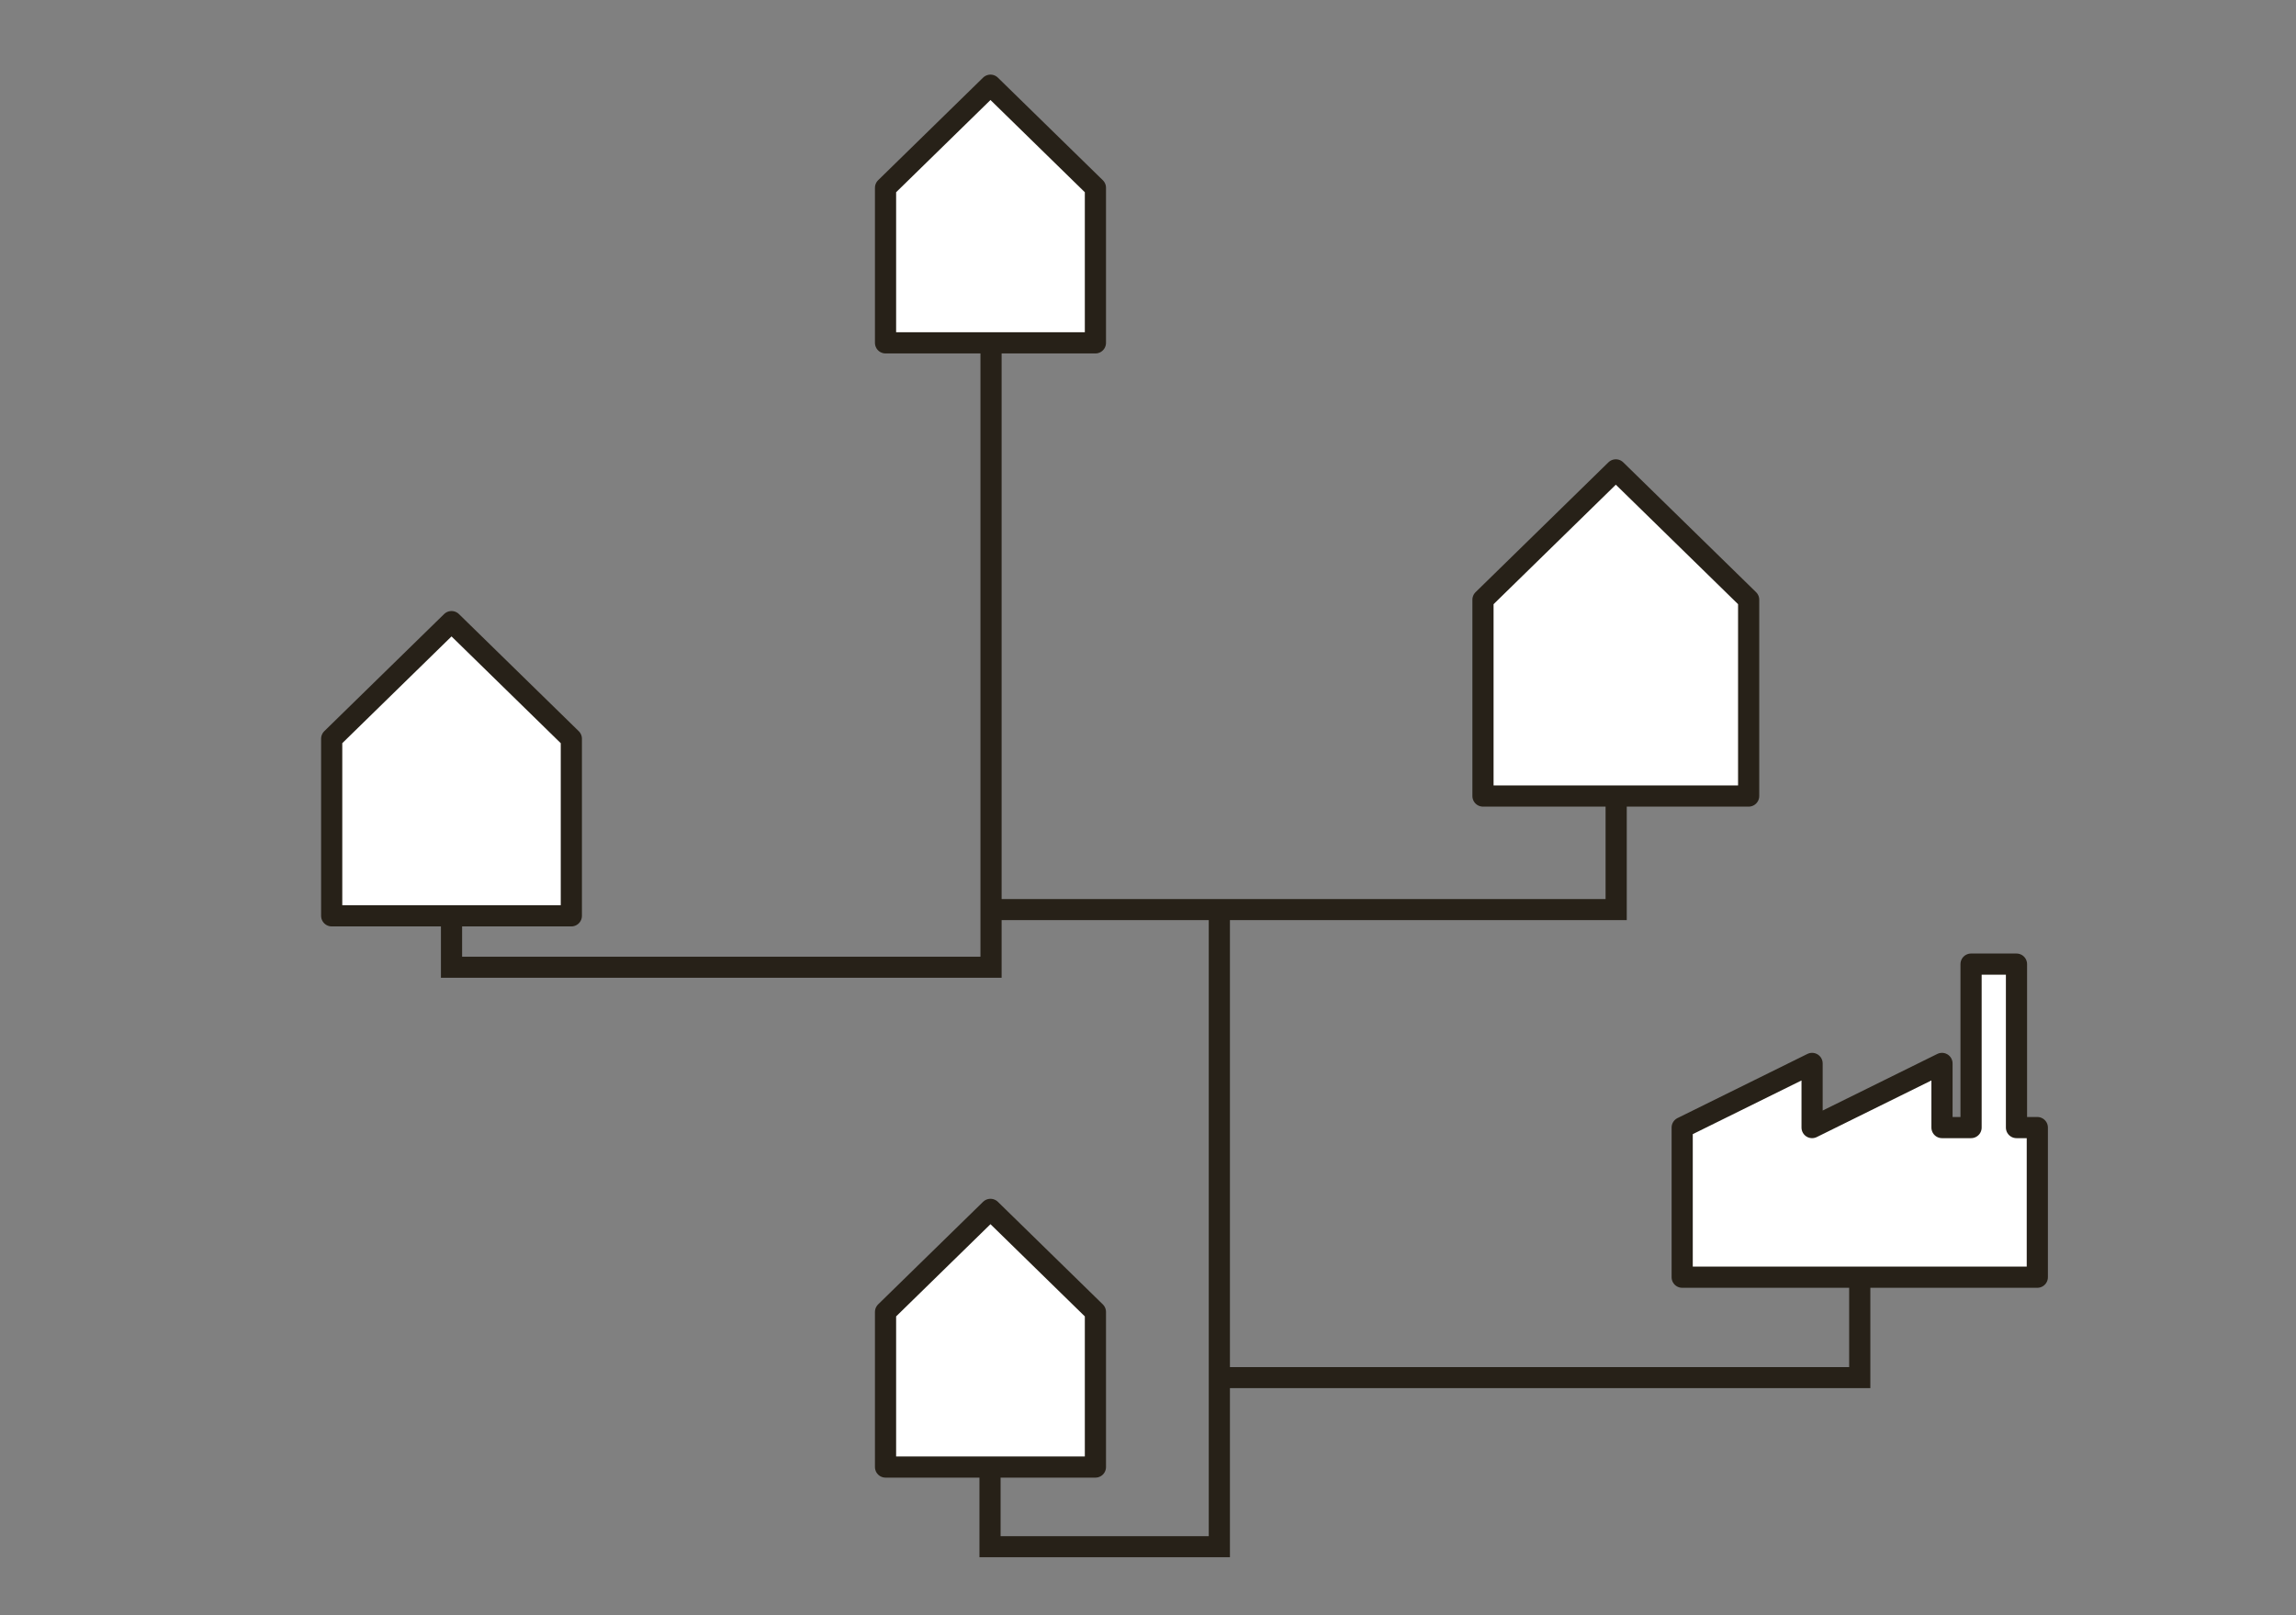 <?xml version="1.0" encoding="UTF-8"?><svg id="b" xmlns="http://www.w3.org/2000/svg" viewBox="0 0 108.435 76.295"><rect x="0" y="0" width="108.435" height="76.295" fill="#808080" stroke="none"/><defs><style>.c{fill:none;stroke:#272118;stroke-linejoin:round;}.d{fill:#272118;}.d,.e{stroke-width:0px;}.e{fill:#fff;}</style></defs><polygon class="e" points="95.234 53.268 95.234 45.546 93.089 45.546 93.089 53.268 91.716 53.268 91.716 50.238 85.581 53.268 85.581 50.238 79.446 53.268 79.446 60.337 85.581 60.337 91.357 60.337 91.716 60.337 93.089 60.337 95.234 60.337 96.218 60.337 96.218 53.268 95.234 53.268"/><polygon class="c" points="95.234 53.268 95.234 45.546 93.089 45.546 93.089 53.268 91.716 53.268 91.716 50.238 85.581 53.268 85.581 50.238 79.446 53.268 79.446 60.337 85.581 60.337 91.357 60.337 91.716 60.337 93.089 60.337 95.234 60.337 96.218 60.337 96.218 53.268 95.234 53.268"/><polygon class="d" points="46.305 16.129 46.305 45.197 21.824 45.197 21.824 42.996 20.824 42.996 20.824 46.191 47.304 46.191 47.304 43.467 57.087 43.467 57.087 72.572 47.256 72.572 47.256 68.966 46.257 68.966 46.257 73.566 58.087 73.566 58.087 65.577 88.332 65.577 88.332 60.406 87.332 60.406 87.332 64.584 58.087 64.584 58.087 43.467 76.828 43.467 76.828 37.399 75.828 37.399 75.828 42.473 57.587 42.473 57.087 42.473 47.304 42.473 47.304 16.129 46.305 16.129"/><polygon class="e" points="15.665 34.899 15.665 43.265 26.983 43.265 26.983 34.899 21.324 29.366 15.665 34.899"/><polygon class="c" points="26.983 34.899 21.324 29.366 15.665 34.899 15.665 43.265 26.983 43.265 26.983 34.899"/><polygon class="e" points="82.585 28.332 76.312 22.198 70.038 28.332 70.038 37.606 82.585 37.606 82.585 28.332"/><polygon class="c" points="82.585 28.332 76.312 22.198 70.038 28.332 70.038 37.606 82.585 37.606 82.585 28.332"/><polygon class="e" points="41.822 8.871 41.822 16.198 51.734 16.198 51.734 8.871 46.778 4.025 41.822 8.871"/><polygon class="c" points="51.734 8.871 46.778 4.025 41.822 8.871 41.822 16.197 51.734 16.197 51.734 8.871"/><polygon class="e" points="51.734 61.978 46.778 57.133 41.822 61.978 41.822 69.305 51.734 69.305 51.734 61.978"/><polygon class="c" points="51.734 61.978 46.778 57.133 41.822 61.978 41.822 69.305 51.734 69.305 51.734 61.978"/></svg>
